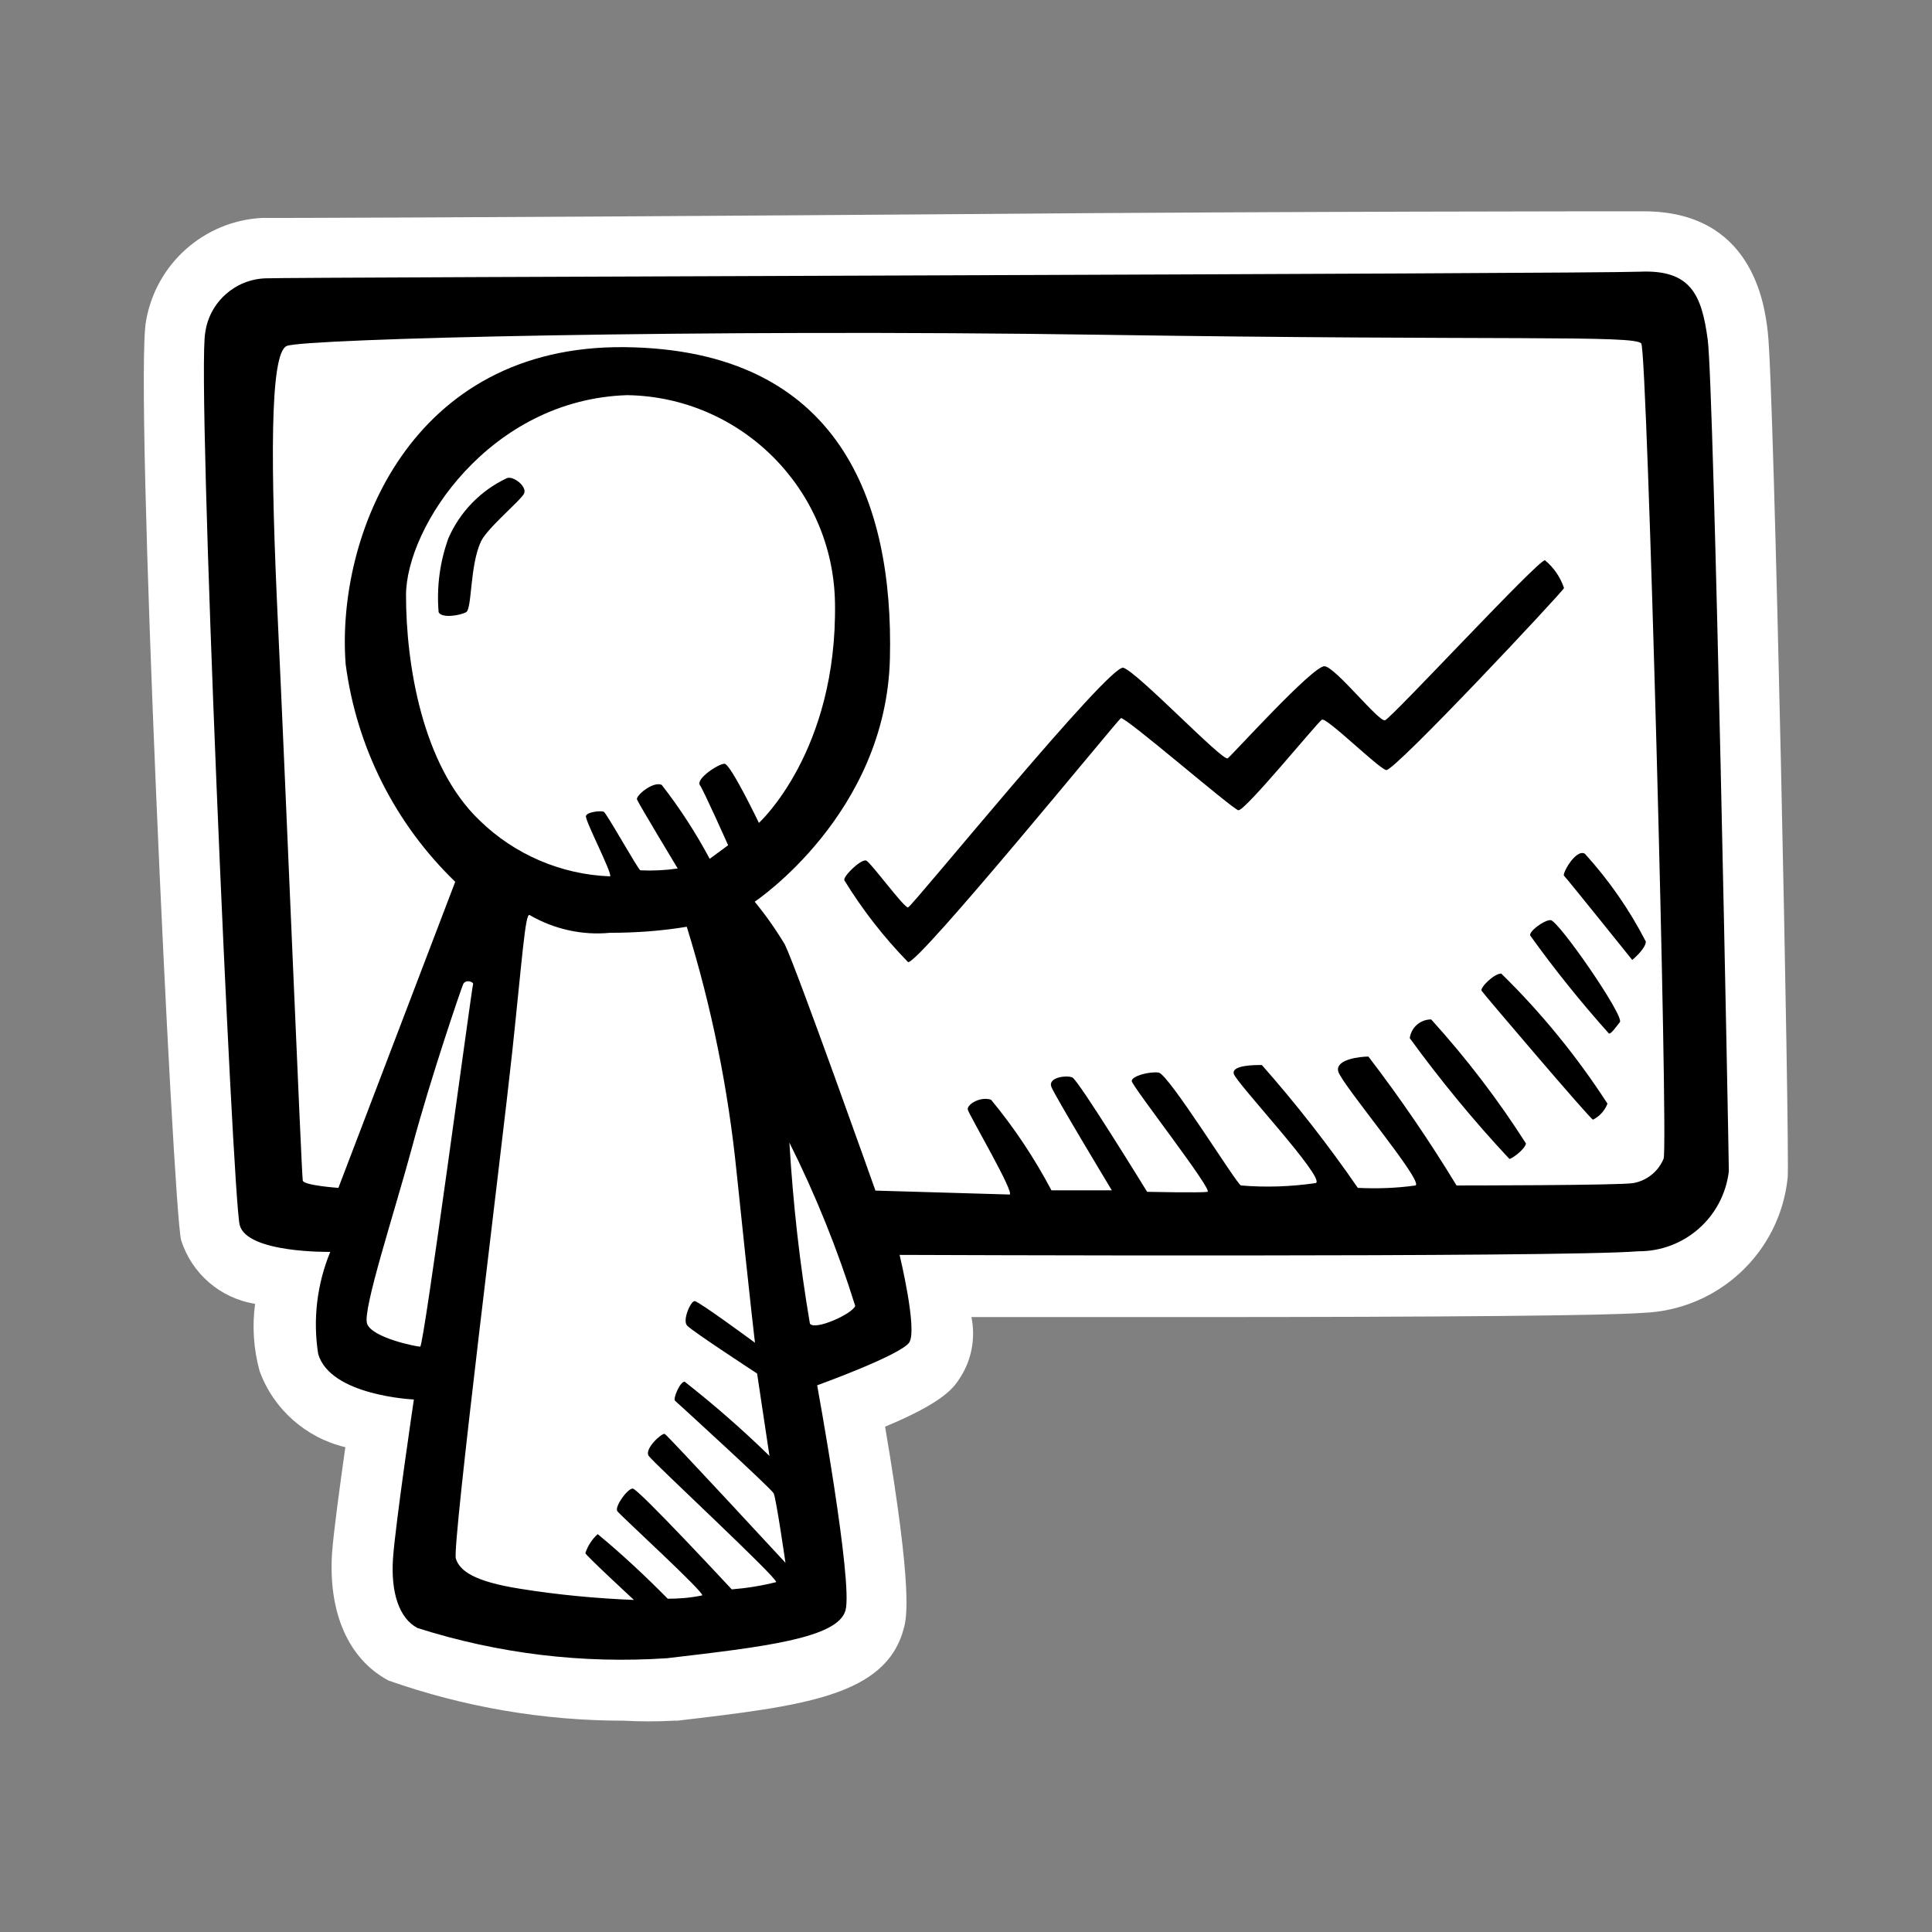 <?xml version="1.0" encoding="utf-8"?>
<!-- Generator: Adobe Illustrator 25.4.0, SVG Export Plug-In . SVG Version: 6.00 Build 0)  -->
<svg version="1.1" id="Ebene_1" xmlns="http://www.w3.org/2000/svg" xmlns:xlink="http://www.w3.org/1999/xlink" x="0px" y="0px"
	 viewBox="0 0 64 64" style="enable-background:new 0 0 64 64;" xml:space="preserve">
<rect x="0" y="0" width="64" height="64" fill="#808080" stroke="none"/>
<path style="fill:#FFFFFF;" d="M20.65,57c-2.65,0-5.28-0.45-7.78-1.33c-1.33-0.71-2-2.25-1.87-4.23c0.05-0.68,0.26-2.23,0.44-3.5
	c-1.31-0.31-2.38-1.26-2.84-2.52c-0.2-0.73-0.25-1.48-0.15-2.23c-1.15-0.18-2.1-1-2.45-2.11c-0.27-1-1.56-28.49-1.16-30.46
	c0.33-1.88,1.91-3.29,3.82-3.4c0.33,0,5.9,0,23.62-0.13C42.72,7,53.5,7,54.28,7h0.17c3.56,0,4,3,4.11,4c0.21,1.62,0.73,27.1,0.66,28
	c-0.25,2.49-2.3,4.4-4.8,4.49c-1.18,0.09-6.3,0.14-15.24,0.14h-7c0.14,0.69,0.01,1.41-0.37,2c-0.21,0.33-0.52,0.81-2.49,1.63
	c0.93,5.48,0.71,6.34,0.62,6.68c-0.59,2.25-3.34,2.57-7.5,3.06h-0.11C21.77,57.03,21.21,57.03,20.65,57z"/>
<path  d="M16.79,15.84c-0.87,0.41-1.56,1.12-1.94,2c-0.28,0.78-0.39,1.61-0.32,2.44c0.1,0.21,0.71,0.11,0.91,0
	s0.12-1.54,0.49-2.34c0.22-0.46,1.32-1.36,1.43-1.59S17,15.75,16.79,15.84z M56.57,11.25C56.37,9.75,56,8.93,54.33,9
	S9.42,9.18,8.8,9.22c-1.01,0.03-1.86,0.79-2,1.79c-0.29,1.43,0.9,28.63,1.14,29.57c0.24,0.94,3,0.89,3,0.89
	c-0.44,1.07-0.58,2.24-0.4,3.38c0.4,1.39,3.17,1.51,3.17,1.51s-0.61,4.11-0.69,5.25s0.2,2,0.81,2.32c2.67,0.85,5.47,1.19,8.27,1
	c3.14-0.37,5.66-0.65,5.91-1.59s-0.94-7.45-0.94-7.45s2.77-1,3.05-1.42s-0.32-2.9-0.32-2.9s22,0.09,24.47-0.12
	c1.53,0.01,2.82-1.13,3-2.65C57.27,38.3,56.78,12.76,56.57,11.25z M12.16,43.85c-0.16-0.46,0.92-3.72,1.51-5.92s1.59-5.13,1.67-5.32
	s0.37-0.08,0.33,0s-1.63,12-1.75,12S12.33,44.32,12.16,43.85z M23.18,26c0.12,0.16,0.94,2,0.94,2l-0.61,0.45
	c-0.46-0.86-0.99-1.68-1.59-2.45c-0.29-0.13-0.86,0.36-0.82,0.48s1.35,2.29,1.35,2.29c-0.41,0.06-0.83,0.08-1.24,0.06
	c-0.11-0.09-1.12-1.9-1.21-1.94s-0.55,0-0.59,0.14s0.88,1.9,0.8,2c-1.62-0.06-3.16-0.72-4.32-1.85c-1.91-1.82-2.44-5.2-2.44-7.46
	s2.77-6.49,7.33-6.63c3.77,0.06,6.82,3.11,6.88,6.88c0.08,4.93-2.52,7.29-2.52,7.29S24.2,25.3,24,25.3S23.06,25.79,23.18,26z
	 M21.49,48.23c0.16,0.23,4.3,4.07,4.22,4.18c-0.48,0.12-0.97,0.2-1.47,0.24c0,0-3.1-3.34-3.28-3.34s-0.61,0.61-0.51,0.75
	s2.91,2.71,2.81,2.79c-0.38,0.08-0.76,0.11-1.14,0.11c-0.74-0.75-1.51-1.47-2.32-2.14c-0.19,0.17-0.33,0.39-0.41,0.63
	C19.41,51.53,21,53,21,53c-1.26-0.05-2.52-0.17-3.77-0.37c-1.52-0.24-2-0.59-2.13-1s1.54-13.7,1.87-16.8s0.43-4.58,0.57-4.52
	c0.81,0.47,1.74,0.68,2.67,0.59c0.85,0,1.7-0.06,2.54-0.2c0.82,2.64,1.37,5.36,1.65,8.12c0.49,4.71,0.61,5.66,0.61,5.66
	s-1.87-1.38-2-1.38s-0.41,0.63-0.25,0.81s2.32,1.59,2.32,1.59l0.41,2.73c-0.89-0.87-1.83-1.69-2.81-2.46
	c-0.16,0-0.39,0.57-0.32,0.63s3.19,2.91,3.27,3.07s0.39,2.3,0.39,2.3s-3.91-4.23-4-4.27S21.33,48,21.49,48.23z M26.83,43.85
	c-0.34-1.99-0.56-3.99-0.68-6c0.87,1.74,1.6,3.55,2.18,5.41C28.23,43.53,27,44.08,26.83,43.85z M55.11,38.38
	c-0.17,0.42-0.55,0.73-1,0.81c-0.37,0.08-5.86,0.08-5.86,0.08c-0.9-1.48-1.87-2.9-2.92-4.27c-0.24,0-1.1,0.08-1,0.49
	s2.85,3.66,2.56,3.78c-0.63,0.09-1.27,0.11-1.91,0.08c-0.98-1.42-2.04-2.78-3.18-4.07c-0.24,0-1,0-0.93,0.29s3.05,3.46,2.72,3.62
	c-0.82,0.12-1.65,0.15-2.48,0.08c-0.12,0-2.4-3.7-2.73-3.74s-0.89,0.12-0.89,0.28s2.71,3.63,2.51,3.67s-2,0-2,0
	s-2.28-3.71-2.48-3.79s-0.82,0-0.69,0.32s2,3.42,2,3.42h-2c-0.56-1.06-1.23-2.07-2-3c-0.36-0.12-0.81,0.16-0.77,0.33
	s1.59,2.81,1.38,2.81L29,39.44c0,0-2.6-7.33-3-8.15c-0.3-0.5-0.63-0.97-1-1.42c0,0,4.36-2.9,4.48-8.07s-1.66-10.22-8.78-10.3
	s-9.57,6.27-9.25,10.5c0.36,2.75,1.64,5.29,3.63,7.21l-3.87,10.14c0,0-1.14-0.08-1.18-0.24S9.46,26,9.21,20.7s-0.28-9,0.29-9.24
	s13.72-0.57,27-0.37s17.67,0,17.87,0.29S55.27,37.89,55.11,38.38z M51.81,19.48c-0.12-0.36-0.34-0.68-0.63-0.92
	c-0.19-0.06-5.09,5.24-5.3,5.3s-1.63-1.75-2-1.79s-3.05,2.93-3.21,3.05s-3-2.87-3.46-3s-7,7.92-7.13,7.94s-1.22-1.47-1.38-1.55
	s-0.78,0.52-0.73,0.65c0.6,0.98,1.31,1.89,2.11,2.71c0.31,0.12,6.93-8,7.05-8.08s3.68,3,3.89,3.05s2.62-2.91,2.77-3
	s1.87,1.61,2.13,1.67S51.77,19.6,51.81,19.48z M47.41,33.77c-0.36,0-0.66,0.26-0.71,0.62c1.02,1.4,2.12,2.74,3.3,4
	c0.08,0,0.51-0.31,0.55-0.51C49.62,36.42,48.57,35.05,47.41,33.77z M49.73,32.25c-0.24,0-0.71,0.47-0.65,0.57s3.63,4.29,3.69,4.27
	c0.22-0.11,0.39-0.3,0.48-0.53C52.24,35,51.06,33.55,49.73,32.25z M51.36,30.48c-0.22,0-0.72,0.38-0.67,0.51
	c0.81,1.13,1.68,2.21,2.61,3.25c0.08,0,0.2-0.18,0.36-0.38S51.59,30.44,51.36,30.48z M52.5,28.28c-0.3-0.17-0.76,0.67-0.69,0.73
	s2.26,2.79,2.26,2.79s0.45-0.37,0.45-0.61C53.98,30.14,53.3,29.16,52.5,28.28z"/>
</svg>
